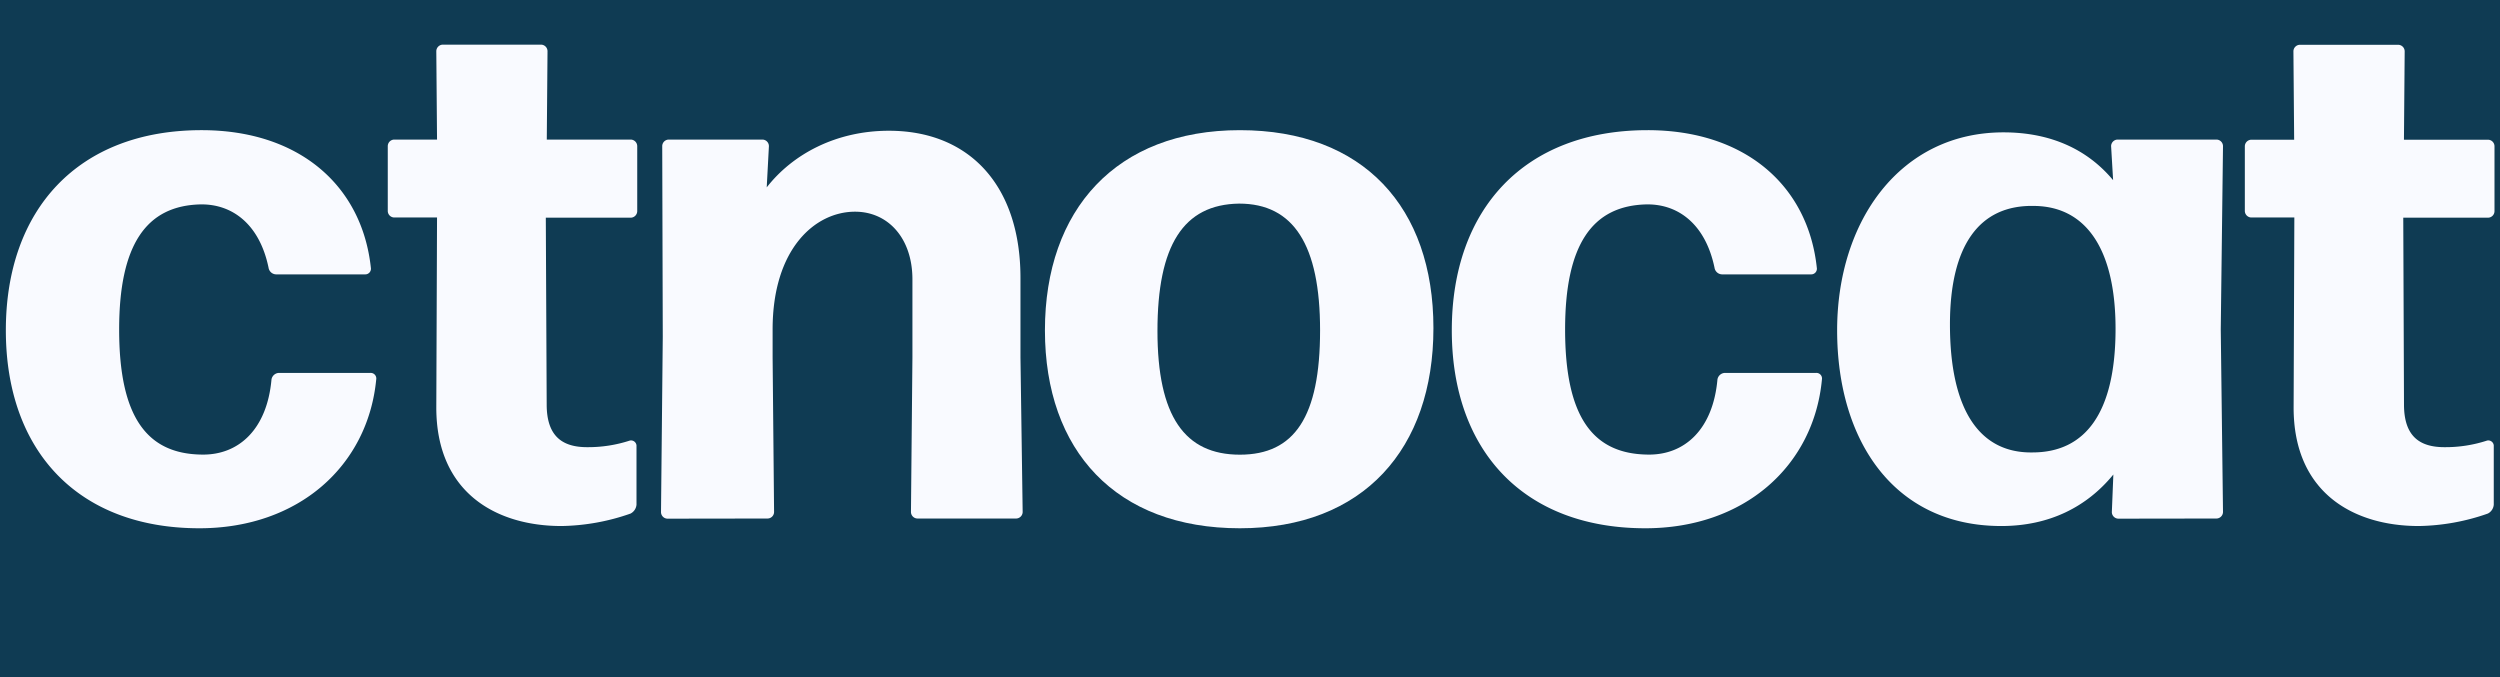 <svg id="Ebene_1" data-name="Ebene 1" xmlns="http://www.w3.org/2000/svg" viewBox="0 0 513 139"><defs><style>.cls-1{fill:#0f3b53;}.cls-2{fill:#f9faff;}</style></defs><rect class="cls-1" width="513" height="139"/><path class="cls-2" d="M40.91,108.4C16,108.4,1.2,92.54,1.2,67.78S16,26.71,41.37,26.71C61.3,26.71,74.28,38,76.1,54.94a1.16,1.16,0,0,1-1.21,1.36H56.62a1.6,1.6,0,0,1-1.51-1.36c-1.81-8.76-7.25-13-13.74-13-11.48.15-16.92,8.45-16.92,25.67,0,17.81,5.59,25.52,16.92,25.67,7.7.15,13.44-5.29,14.34-15.41a1.61,1.61,0,0,1,1.51-1.35H76a1.15,1.15,0,0,1,1.2,1.35C75.49,95.56,61.3,108.4,40.91,108.4Z"/><path class="cls-2" d="M130.61,103.56a2.27,2.27,0,0,1-1.21,1.82,44.56,44.56,0,0,1-14.2,2.56c-13.13,0-25.67-6.64-25.67-24.31l.15-39H80.93a1.35,1.35,0,0,1-1.36-1.36V30a1.35,1.35,0,0,1,1.36-1.36h8.75l-.15-18.12a1.36,1.36,0,0,1,1.36-1.36H111a1.35,1.35,0,0,1,1.35,1.36l-.15,18.12H129.4A1.36,1.36,0,0,1,130.76,30V43.31a1.36,1.36,0,0,1-1.36,1.36H112L112.18,83c0,6.64,3.33,8.76,8.31,8.76a27.51,27.51,0,0,0,8.76-1.36,1.13,1.13,0,0,1,1.36,1Z"/><path class="cls-2" d="M137,106.43a1.35,1.35,0,0,1-1.36-1.36L136,69.14,135.89,30a1.35,1.35,0,0,1,1.36-1.36h19.17A1.35,1.35,0,0,1,157.78,30l-.45,8.45c5.29-6.79,14.19-11.62,25.07-11.62,16.46,0,27,11.17,27,30.2v16.3l.45,31.71a1.36,1.36,0,0,1-1.36,1.36H188.29a1.35,1.35,0,0,1-1.36-1.36l.3-31.71v-16c0-8.46-5-13.89-11.78-13.89-8.15,0-16.91,7.55-16.91,24.16v5.73l.3,31.71a1.35,1.35,0,0,1-1.36,1.36Z"/><path class="cls-2" d="M254.42,108.4c-25.37,0-40-15.86-40-40.62s14.64-41.07,40-41.07,39.72,15.85,39.72,40.61S279.79,108.4,254.42,108.4Zm0-15.1c11.18,0,16.46-7.71,16.46-25.52,0-17.52-5.43-26-16.61-26-11.47.16-16.76,8.61-16.76,26.13S243.1,93.3,254.42,93.3Z"/><path class="cls-2" d="M337.62,108.4c-24.91,0-39.71-15.86-39.71-40.62s14.8-41.07,40.17-41.07C358,26.71,371,38,372.81,54.94a1.16,1.16,0,0,1-1.21,1.36H353.33a1.6,1.6,0,0,1-1.51-1.36c-1.82-8.76-7.25-13-13.74-13-11.48.15-16.92,8.45-16.92,25.67,0,17.81,5.59,25.52,16.92,25.67,7.7.15,13.44-5.29,14.34-15.41a1.61,1.61,0,0,1,1.51-1.35h18.73a1.15,1.15,0,0,1,1.2,1.35C372.2,95.56,358,108.4,337.62,108.4Z"/><path class="cls-2" d="M434.71,106.43a1.36,1.36,0,0,1-1.36-1.36l.31-7.7c-5.44,6.65-13.14,10.57-23,10.57-22,0-33.68-17.51-33.68-40.16,0-22.5,13-40.62,34.13-40.62,9.66,0,17.21,3.47,22.5,9.81L433.2,30a1.36,1.36,0,0,1,1.36-1.36H454.8A1.36,1.36,0,0,1,456.16,30l-.46,37.6.46,37.44a1.36,1.36,0,0,1-1.36,1.36ZM417.05,92.84c11,0,16.91-8.3,17.06-24.76s-5.74-25.67-16.61-25.82c-11.48-.3-17.37,8.3-17.37,24.31C400.13,84.08,406.17,93,417.05,92.84Z"/><path class="cls-2" d="M511.72,103.56a2.24,2.24,0,0,1-1.21,1.82,44.5,44.5,0,0,1-14.19,2.56c-13.14,0-25.67-6.64-25.67-24.31l.15-39H462a1.36,1.36,0,0,1-1.36-1.36V30A1.36,1.36,0,0,1,462,28.67h8.76l-.15-18.12A1.35,1.35,0,0,1,472,9.19h20.08a1.35,1.35,0,0,1,1.36,1.36l-.15,18.12h17.21A1.35,1.35,0,0,1,511.87,30V43.31a1.35,1.35,0,0,1-1.36,1.36H493.15L493.3,83c0,6.64,3.32,8.76,8.31,8.76a27.4,27.4,0,0,0,8.75-1.36,1.13,1.13,0,0,1,1.36,1Z"/></svg>